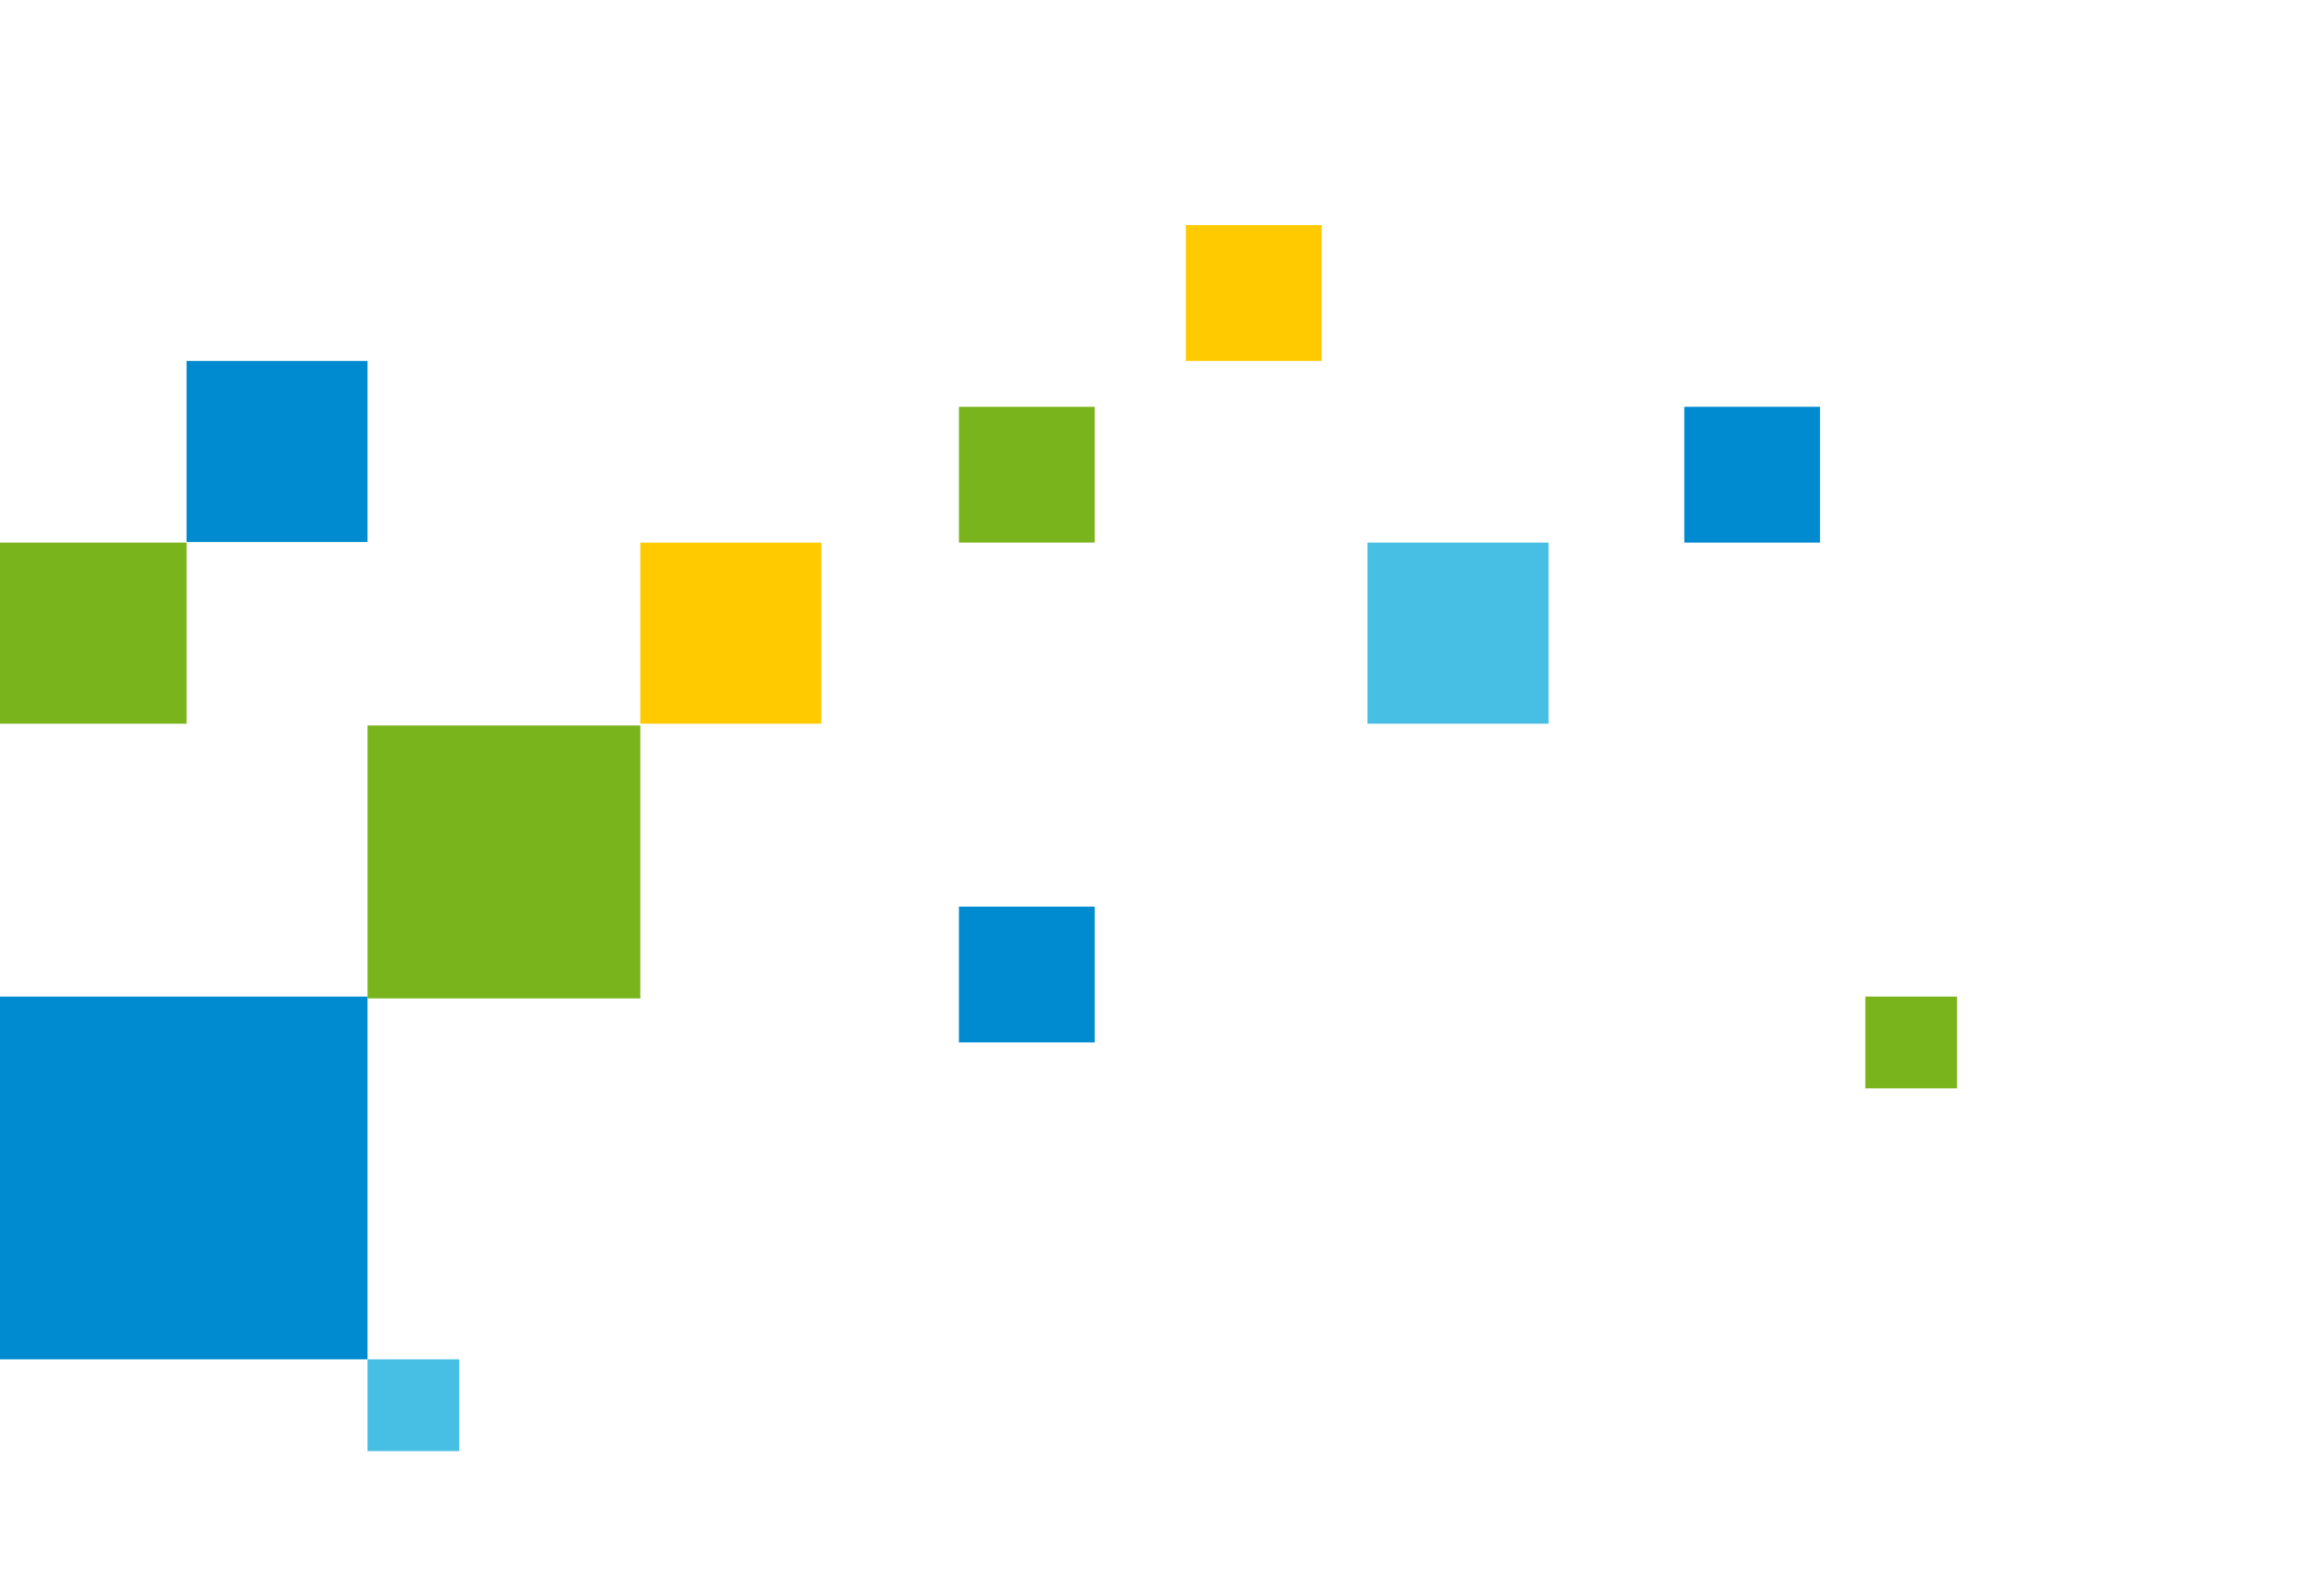 <?xml version="1.0" encoding="UTF-8"?> <svg xmlns="http://www.w3.org/2000/svg" xmlns:xlink="http://www.w3.org/1999/xlink" version="1.1" id="Ebene_1" x="0px" y="0px" width="380px" height="260px" viewBox="0 0 380 260" style="enable-background:new 0 0 380 260;" xml:space="preserve"> <style type="text/css"> .st0{fill:#7AB41D;} .st1{fill:#008ACF;} .st2{fill:#47BEE3;} .st3{fill:#FFCB00;} </style> <g> <path class="st0" d="M0,88.7h30.5v29.6H0V88.7z"></path> <path class="st1" d="M0,162.9h60.1v59.3H0V162.9z"></path> <path class="st0" d="M60.1,118.6h44.6v44.6H60.1V118.6z"></path> <path class="st0" d="M305,162.9h15v15h-15V162.9z"></path> <path class="st1" d="M275.4,66.5h22.2v22.2h-22.2V66.5z"></path> <path class="st0" d="M156.8,66.5H179v22.2h-22.2V66.5z"></path> <path class="st2" d="M60.1,222.2h15v15h-15V222.2z"></path> <path class="st2" d="M223.6,88.7h29.6v29.6h-29.6V88.7z"></path> <path class="st3" d="M104.7,88.7h29.6v29.6h-29.6L104.7,88.7z"></path> <path class="st1" d="M30.5,59h29.6v29.6H30.5V59z"></path> <path class="st1" d="M156.8,148.2H179v22.2h-22.2V148.2z"></path> <path class="st3" d="M193.9,36.8h22.2V59h-22.2V36.8z"></path> </g> </svg> 